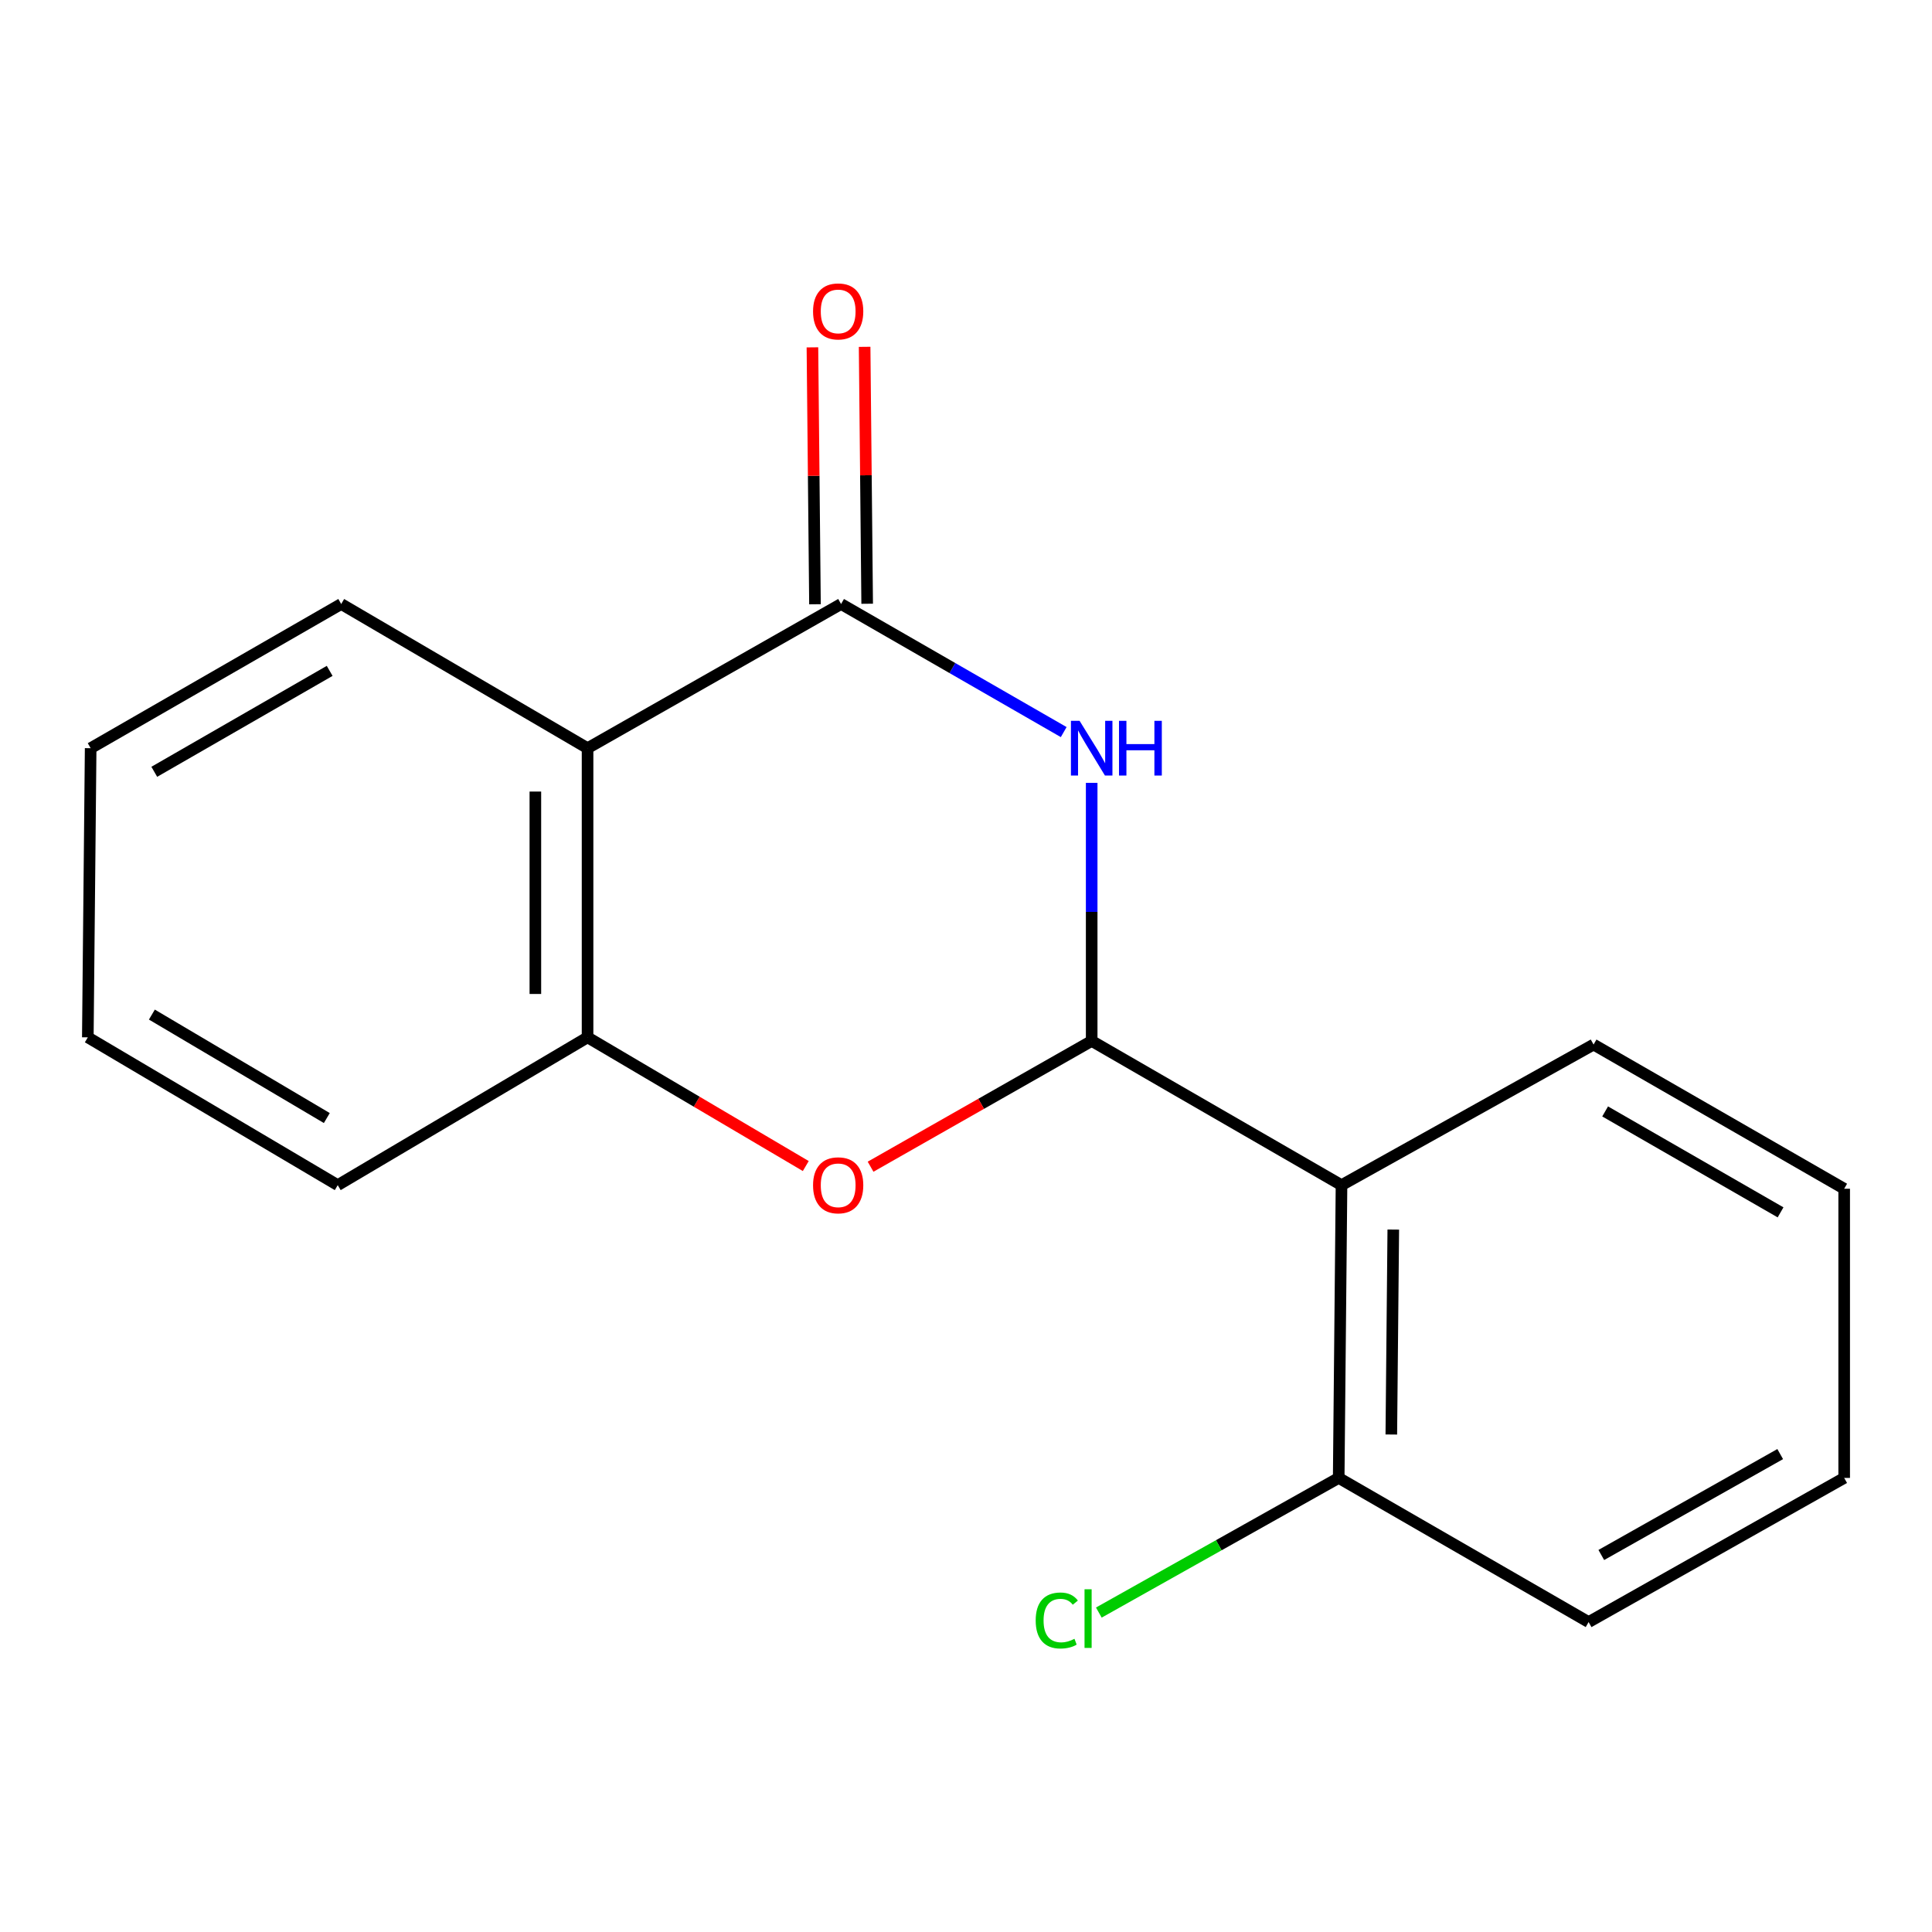 <?xml version='1.0' encoding='iso-8859-1'?>
<svg version='1.1' baseProfile='full'
              xmlns='http://www.w3.org/2000/svg'
                      xmlns:rdkit='http://www.rdkit.org/xml'
                      xmlns:xlink='http://www.w3.org/1999/xlink'
                  xml:space='preserve'
width='1000px' height='1000px' viewBox='0 0 1000 1000'>
<!-- END OF HEADER -->
<rect style='opacity:1.0;fill:#FFFFFF;stroke:none' width='1000' height='1000' x='0' y='0'> </rect>
<path class='bond-0' d='M 565.053,538.786 L 565.053,471.998' style='fill:none;fill-rule:evenodd;stroke:#000000;stroke-width:6px;stroke-linecap:butt;stroke-linejoin:miter;stroke-opacity:1' />
<path class='bond-0' d='M 565.053,471.998 L 565.053,405.209' style='fill:none;fill-rule:evenodd;stroke:#0000FF;stroke-width:6px;stroke-linecap:butt;stroke-linejoin:miter;stroke-opacity:1' />
<path class='bond-3' d='M 565.053,538.786 L 507.832,571.338' style='fill:none;fill-rule:evenodd;stroke:#000000;stroke-width:6px;stroke-linecap:butt;stroke-linejoin:miter;stroke-opacity:1' />
<path class='bond-3' d='M 507.832,571.338 L 450.61,603.889' style='fill:none;fill-rule:evenodd;stroke:#FF0000;stroke-width:6px;stroke-linecap:butt;stroke-linejoin:miter;stroke-opacity:1' />
<path class='bond-4' d='M 565.053,538.786 L 694.363,613.431' style='fill:none;fill-rule:evenodd;stroke:#000000;stroke-width:6px;stroke-linecap:butt;stroke-linejoin:miter;stroke-opacity:1' />
<path class='bond-1' d='M 550.572,378.93 L 492.954,345.781' style='fill:none;fill-rule:evenodd;stroke:#0000FF;stroke-width:6px;stroke-linecap:butt;stroke-linejoin:miter;stroke-opacity:1' />
<path class='bond-1' d='M 492.954,345.781 L 435.337,312.632' style='fill:none;fill-rule:evenodd;stroke:#000000;stroke-width:6px;stroke-linecap:butt;stroke-linejoin:miter;stroke-opacity:1' />
<path class='bond-6' d='M 448.846,312.498 L 448.187,246.01' style='fill:none;fill-rule:evenodd;stroke:#000000;stroke-width:6px;stroke-linecap:butt;stroke-linejoin:miter;stroke-opacity:1' />
<path class='bond-6' d='M 448.187,246.01 L 447.528,179.521' style='fill:none;fill-rule:evenodd;stroke:#FF0000;stroke-width:6px;stroke-linecap:butt;stroke-linejoin:miter;stroke-opacity:1' />
<path class='bond-6' d='M 421.829,312.766 L 421.17,246.277' style='fill:none;fill-rule:evenodd;stroke:#000000;stroke-width:6px;stroke-linecap:butt;stroke-linejoin:miter;stroke-opacity:1' />
<path class='bond-6' d='M 421.17,246.277 L 420.512,179.789' style='fill:none;fill-rule:evenodd;stroke:#FF0000;stroke-width:6px;stroke-linecap:butt;stroke-linejoin:miter;stroke-opacity:1' />
<path class='bond-17' d='M 435.337,312.632 L 304.121,387.261' style='fill:none;fill-rule:evenodd;stroke:#000000;stroke-width:6px;stroke-linecap:butt;stroke-linejoin:miter;stroke-opacity:1' />
<path class='bond-2' d='M 304.121,387.261 L 304.121,536.925' style='fill:none;fill-rule:evenodd;stroke:#000000;stroke-width:6px;stroke-linecap:butt;stroke-linejoin:miter;stroke-opacity:1' />
<path class='bond-2' d='M 277.103,409.711 L 277.103,514.476' style='fill:none;fill-rule:evenodd;stroke:#000000;stroke-width:6px;stroke-linecap:butt;stroke-linejoin:miter;stroke-opacity:1' />
<path class='bond-9' d='M 304.121,387.261 L 176.611,312.632' style='fill:none;fill-rule:evenodd;stroke:#000000;stroke-width:6px;stroke-linecap:butt;stroke-linejoin:miter;stroke-opacity:1' />
<path class='bond-5' d='M 417.071,603.543 L 360.596,570.234' style='fill:none;fill-rule:evenodd;stroke:#FF0000;stroke-width:6px;stroke-linecap:butt;stroke-linejoin:miter;stroke-opacity:1' />
<path class='bond-5' d='M 360.596,570.234 L 304.121,536.925' style='fill:none;fill-rule:evenodd;stroke:#000000;stroke-width:6px;stroke-linecap:butt;stroke-linejoin:miter;stroke-opacity:1' />
<path class='bond-7' d='M 694.363,613.431 L 692.908,764.971' style='fill:none;fill-rule:evenodd;stroke:#000000;stroke-width:6px;stroke-linecap:butt;stroke-linejoin:miter;stroke-opacity:1' />
<path class='bond-7' d='M 721.162,636.421 L 720.143,742.5' style='fill:none;fill-rule:evenodd;stroke:#000000;stroke-width:6px;stroke-linecap:butt;stroke-linejoin:miter;stroke-opacity:1' />
<path class='bond-10' d='M 694.363,613.431 L 824.83,540.663' style='fill:none;fill-rule:evenodd;stroke:#000000;stroke-width:6px;stroke-linecap:butt;stroke-linejoin:miter;stroke-opacity:1' />
<path class='bond-11' d='M 304.121,536.925 L 174.81,613.431' style='fill:none;fill-rule:evenodd;stroke:#000000;stroke-width:6px;stroke-linecap:butt;stroke-linejoin:miter;stroke-opacity:1' />
<path class='bond-8' d='M 692.908,764.971 L 630.829,799.817' style='fill:none;fill-rule:evenodd;stroke:#000000;stroke-width:6px;stroke-linecap:butt;stroke-linejoin:miter;stroke-opacity:1' />
<path class='bond-8' d='M 630.829,799.817 L 568.751,834.664' style='fill:none;fill-rule:evenodd;stroke:#00CC00;stroke-width:6px;stroke-linecap:butt;stroke-linejoin:miter;stroke-opacity:1' />
<path class='bond-12' d='M 692.908,764.971 L 822.263,839.585' style='fill:none;fill-rule:evenodd;stroke:#000000;stroke-width:6px;stroke-linecap:butt;stroke-linejoin:miter;stroke-opacity:1' />
<path class='bond-19' d='M 176.611,312.632 L 46.925,387.261' style='fill:none;fill-rule:evenodd;stroke:#000000;stroke-width:6px;stroke-linecap:butt;stroke-linejoin:miter;stroke-opacity:1' />
<path class='bond-19' d='M 170.634,347.244 L 79.854,399.484' style='fill:none;fill-rule:evenodd;stroke:#000000;stroke-width:6px;stroke-linecap:butt;stroke-linejoin:miter;stroke-opacity:1' />
<path class='bond-14' d='M 824.83,540.663 L 954.545,615.292' style='fill:none;fill-rule:evenodd;stroke:#000000;stroke-width:6px;stroke-linecap:butt;stroke-linejoin:miter;stroke-opacity:1' />
<path class='bond-14' d='M 830.814,575.276 L 921.615,627.516' style='fill:none;fill-rule:evenodd;stroke:#000000;stroke-width:6px;stroke-linecap:butt;stroke-linejoin:miter;stroke-opacity:1' />
<path class='bond-15' d='M 174.81,613.431 L 45.455,536.925' style='fill:none;fill-rule:evenodd;stroke:#000000;stroke-width:6px;stroke-linecap:butt;stroke-linejoin:miter;stroke-opacity:1' />
<path class='bond-15' d='M 169.161,578.7 L 78.612,525.146' style='fill:none;fill-rule:evenodd;stroke:#000000;stroke-width:6px;stroke-linecap:butt;stroke-linejoin:miter;stroke-opacity:1' />
<path class='bond-18' d='M 822.263,839.585 L 954.545,764.971' style='fill:none;fill-rule:evenodd;stroke:#000000;stroke-width:6px;stroke-linecap:butt;stroke-linejoin:miter;stroke-opacity:1' />
<path class='bond-18' d='M 828.832,804.861 L 921.43,752.631' style='fill:none;fill-rule:evenodd;stroke:#000000;stroke-width:6px;stroke-linecap:butt;stroke-linejoin:miter;stroke-opacity:1' />
<path class='bond-13' d='M 46.925,387.261 L 45.455,536.925' style='fill:none;fill-rule:evenodd;stroke:#000000;stroke-width:6px;stroke-linecap:butt;stroke-linejoin:miter;stroke-opacity:1' />
<path class='bond-16' d='M 954.545,615.292 L 954.545,764.971' style='fill:none;fill-rule:evenodd;stroke:#000000;stroke-width:6px;stroke-linecap:butt;stroke-linejoin:miter;stroke-opacity:1' />
<path  class='atom-1' d='M 558.793 373.101
L 568.073 388.101
Q 568.993 389.581, 570.473 392.261
Q 571.953 394.941, 572.033 395.101
L 572.033 373.101
L 575.793 373.101
L 575.793 401.421
L 571.913 401.421
L 561.953 385.021
Q 560.793 383.101, 559.553 380.901
Q 558.353 378.701, 557.993 378.021
L 557.993 401.421
L 554.313 401.421
L 554.313 373.101
L 558.793 373.101
' fill='#0000FF'/>
<path  class='atom-1' d='M 579.193 373.101
L 583.033 373.101
L 583.033 385.141
L 597.513 385.141
L 597.513 373.101
L 601.353 373.101
L 601.353 401.421
L 597.513 401.421
L 597.513 388.341
L 583.033 388.341
L 583.033 401.421
L 579.193 401.421
L 579.193 373.101
' fill='#0000FF'/>
<path  class='atom-4' d='M 420.836 613.511
Q 420.836 606.711, 424.196 602.911
Q 427.556 599.111, 433.836 599.111
Q 440.116 599.111, 443.476 602.911
Q 446.836 606.711, 446.836 613.511
Q 446.836 620.391, 443.436 624.311
Q 440.036 628.191, 433.836 628.191
Q 427.596 628.191, 424.196 624.311
Q 420.836 620.431, 420.836 613.511
M 433.836 624.991
Q 438.156 624.991, 440.476 622.111
Q 442.836 619.191, 442.836 613.511
Q 442.836 607.951, 440.476 605.151
Q 438.156 602.311, 433.836 602.311
Q 429.516 602.311, 427.156 605.111
Q 424.836 607.911, 424.836 613.511
Q 424.836 619.231, 427.156 622.111
Q 429.516 624.991, 433.836 624.991
' fill='#FF0000'/>
<path  class='atom-7' d='M 420.836 161.187
Q 420.836 154.387, 424.196 150.587
Q 427.556 146.787, 433.836 146.787
Q 440.116 146.787, 443.476 150.587
Q 446.836 154.387, 446.836 161.187
Q 446.836 168.067, 443.436 171.987
Q 440.036 175.867, 433.836 175.867
Q 427.596 175.867, 424.196 171.987
Q 420.836 168.107, 420.836 161.187
M 433.836 172.667
Q 438.156 172.667, 440.476 169.787
Q 442.836 166.867, 442.836 161.187
Q 442.836 155.627, 440.476 152.827
Q 438.156 149.987, 433.836 149.987
Q 429.516 149.987, 427.156 152.787
Q 424.836 155.587, 424.836 161.187
Q 424.836 166.907, 427.156 169.787
Q 429.516 172.667, 433.836 172.667
' fill='#FF0000'/>
<path  class='atom-9' d='M 536.072 838.764
Q 536.072 831.724, 539.352 828.044
Q 542.672 824.324, 548.952 824.324
Q 554.792 824.324, 557.912 828.444
L 555.272 830.604
Q 552.992 827.604, 548.952 827.604
Q 544.672 827.604, 542.392 830.484
Q 540.152 833.324, 540.152 838.764
Q 540.152 844.364, 542.472 847.244
Q 544.832 850.124, 549.392 850.124
Q 552.512 850.124, 556.152 848.244
L 557.272 851.244
Q 555.792 852.204, 553.552 852.764
Q 551.312 853.324, 548.832 853.324
Q 542.672 853.324, 539.352 849.564
Q 536.072 845.804, 536.072 838.764
' fill='#00CC00'/>
<path  class='atom-9' d='M 561.352 822.604
L 565.032 822.604
L 565.032 852.964
L 561.352 852.964
L 561.352 822.604
' fill='#00CC00'/>
</svg>

